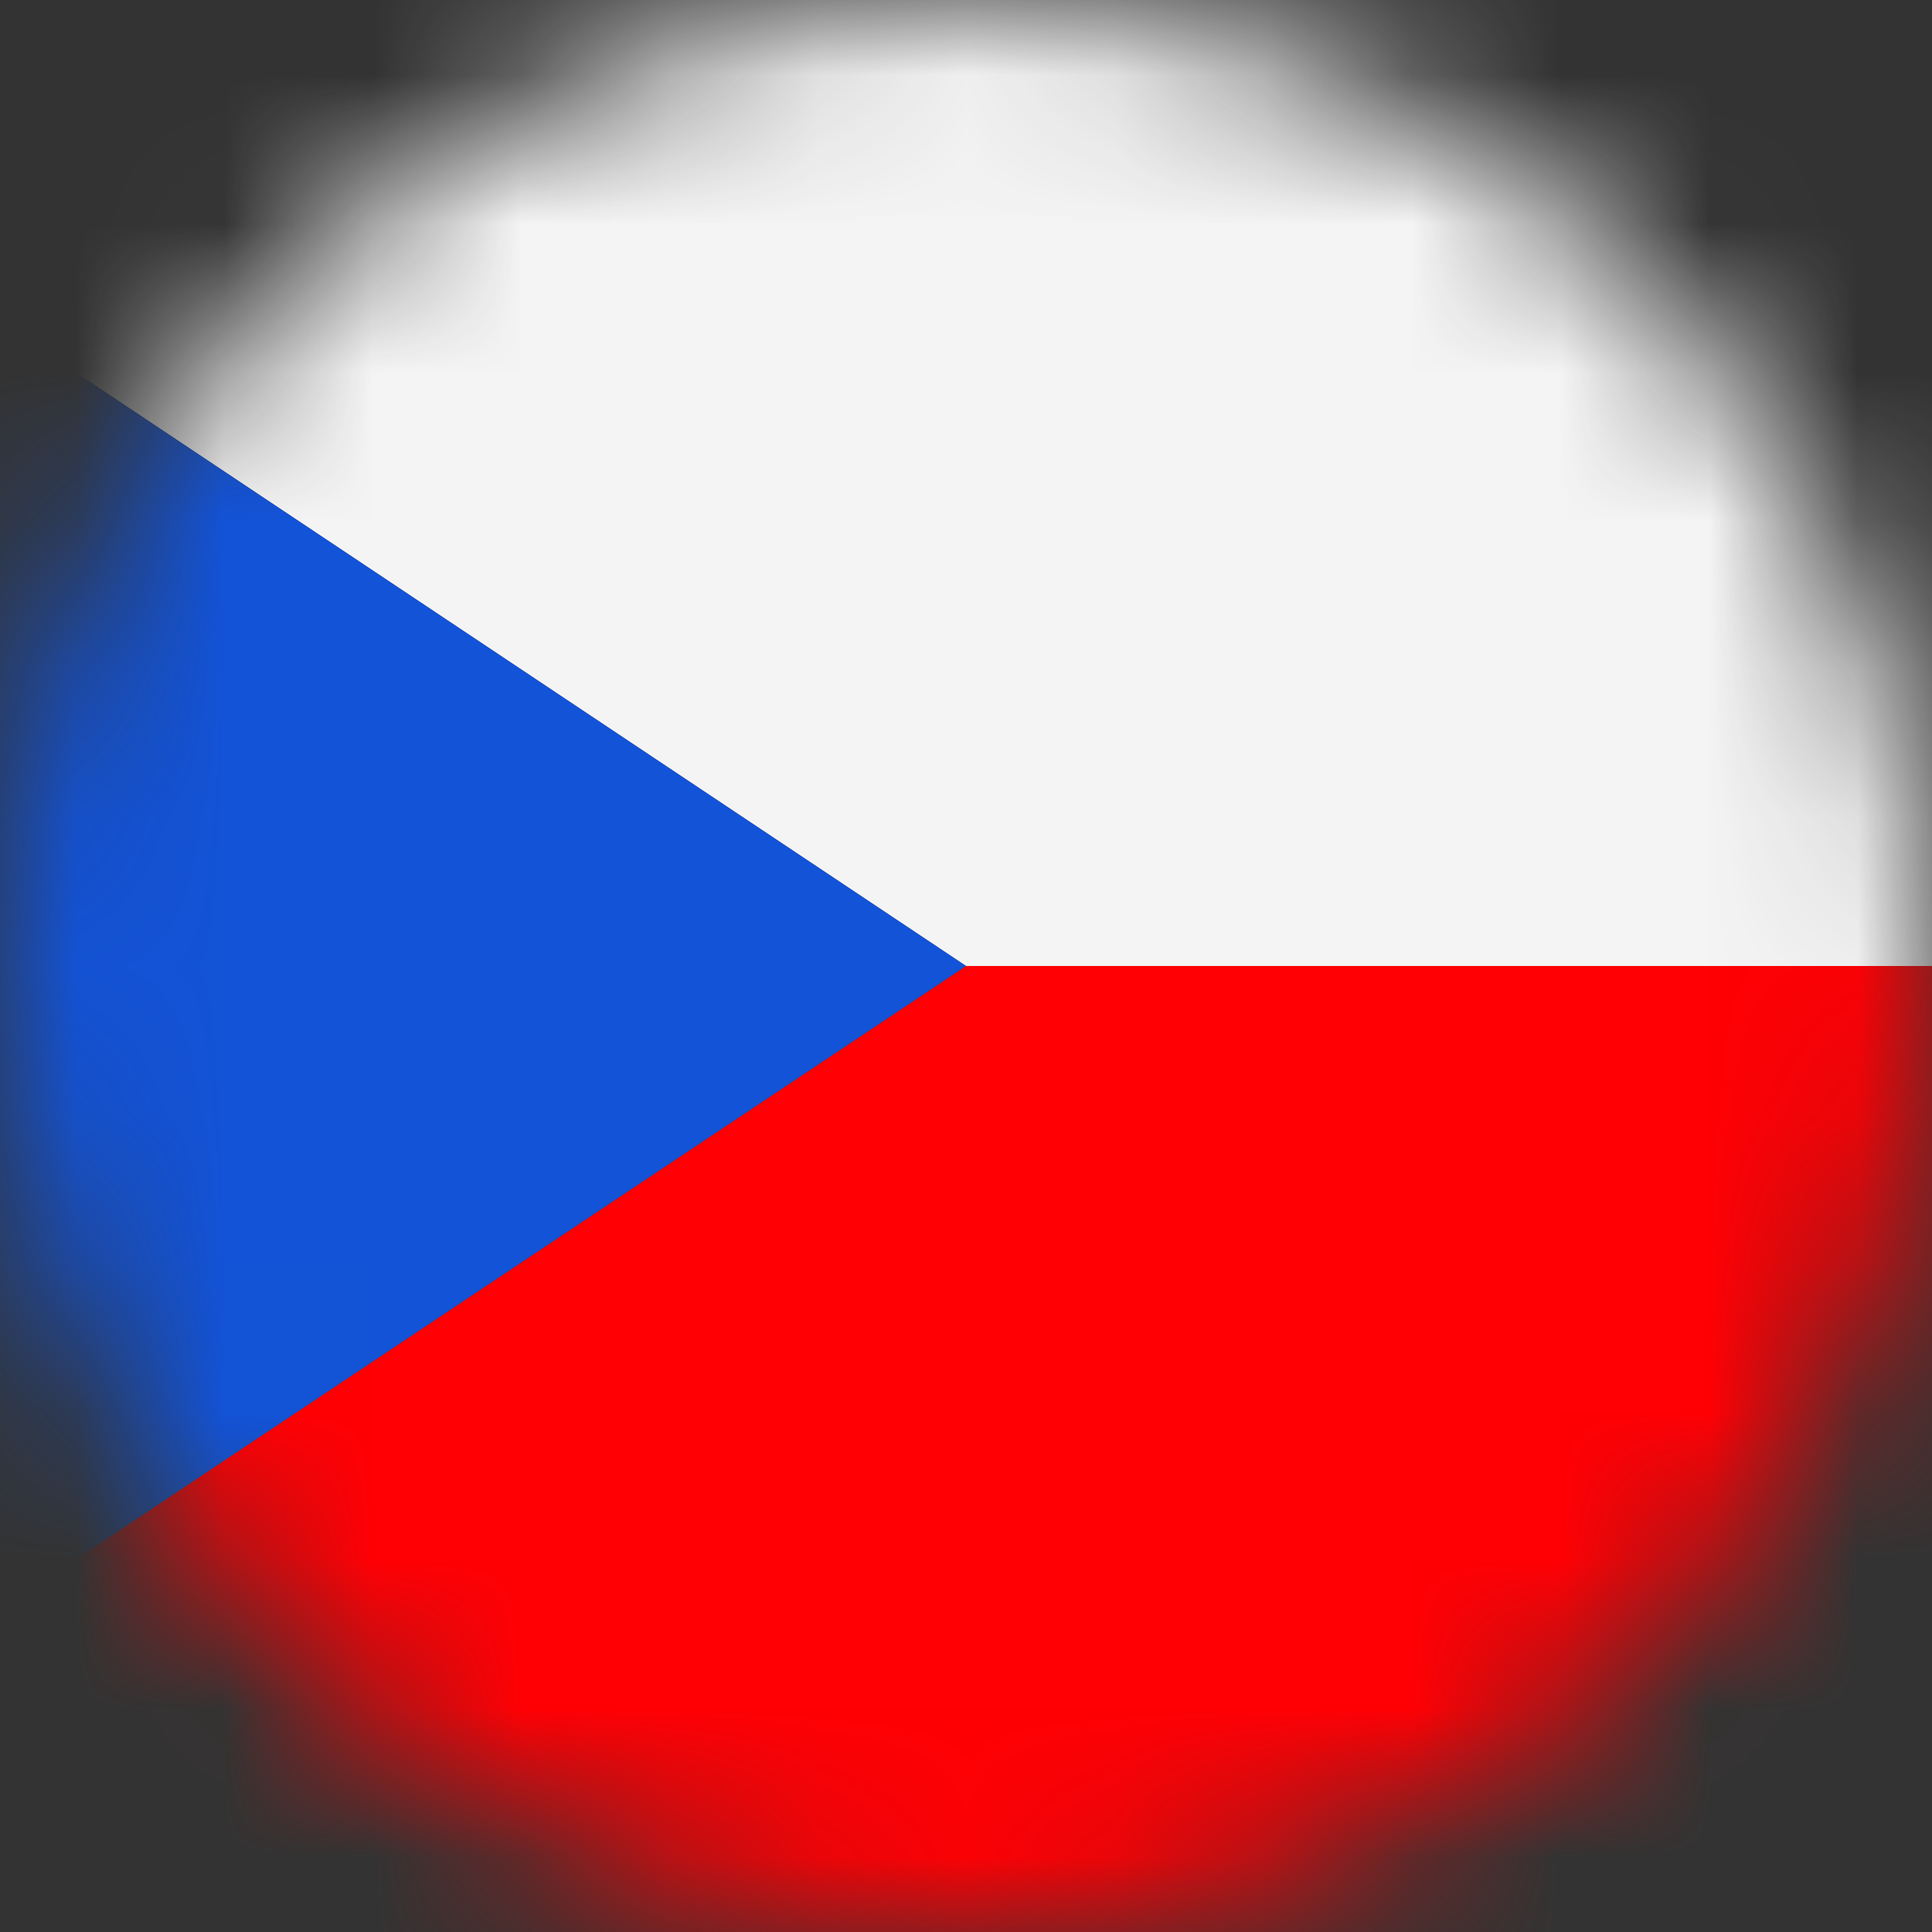 <svg width="13" height="13" viewBox="0 0 13 13" fill="none" xmlns="http://www.w3.org/2000/svg">
<rect x="0" y="0" width="13" height="13" fill="#333333" stroke="none"/>
<mask id="mask0_922_2799" style="mask-type:luminance" maskUnits="userSpaceOnUse" x="0" y="0" width="13" height="13">
<path d="M13 6.5C13 10.089 10.089 13 6.5 13C2.911 13 0 10.089 0 6.5C0 2.911 2.911 0 6.5 0C10.089 0 13 2.91 13 6.5Z" fill="white"/>
</mask>
<g mask="url(#mask0_922_2799)">
<path fill-rule="evenodd" clip-rule="evenodd" d="M-3.25 13H16.25V6.5H6.5L-3.25 13Z" fill="#FF0004"/>
<path fill-rule="evenodd" clip-rule="evenodd" d="M6.5 6.5H16.25V0H-3.25L6.5 6.5Z" fill="#F4F4F4"/>
<path fill-rule="evenodd" clip-rule="evenodd" d="M6.5 6.5L-3.25 0V13L6.5 6.5Z" fill="#1353D7"/>
</g>
</svg>

